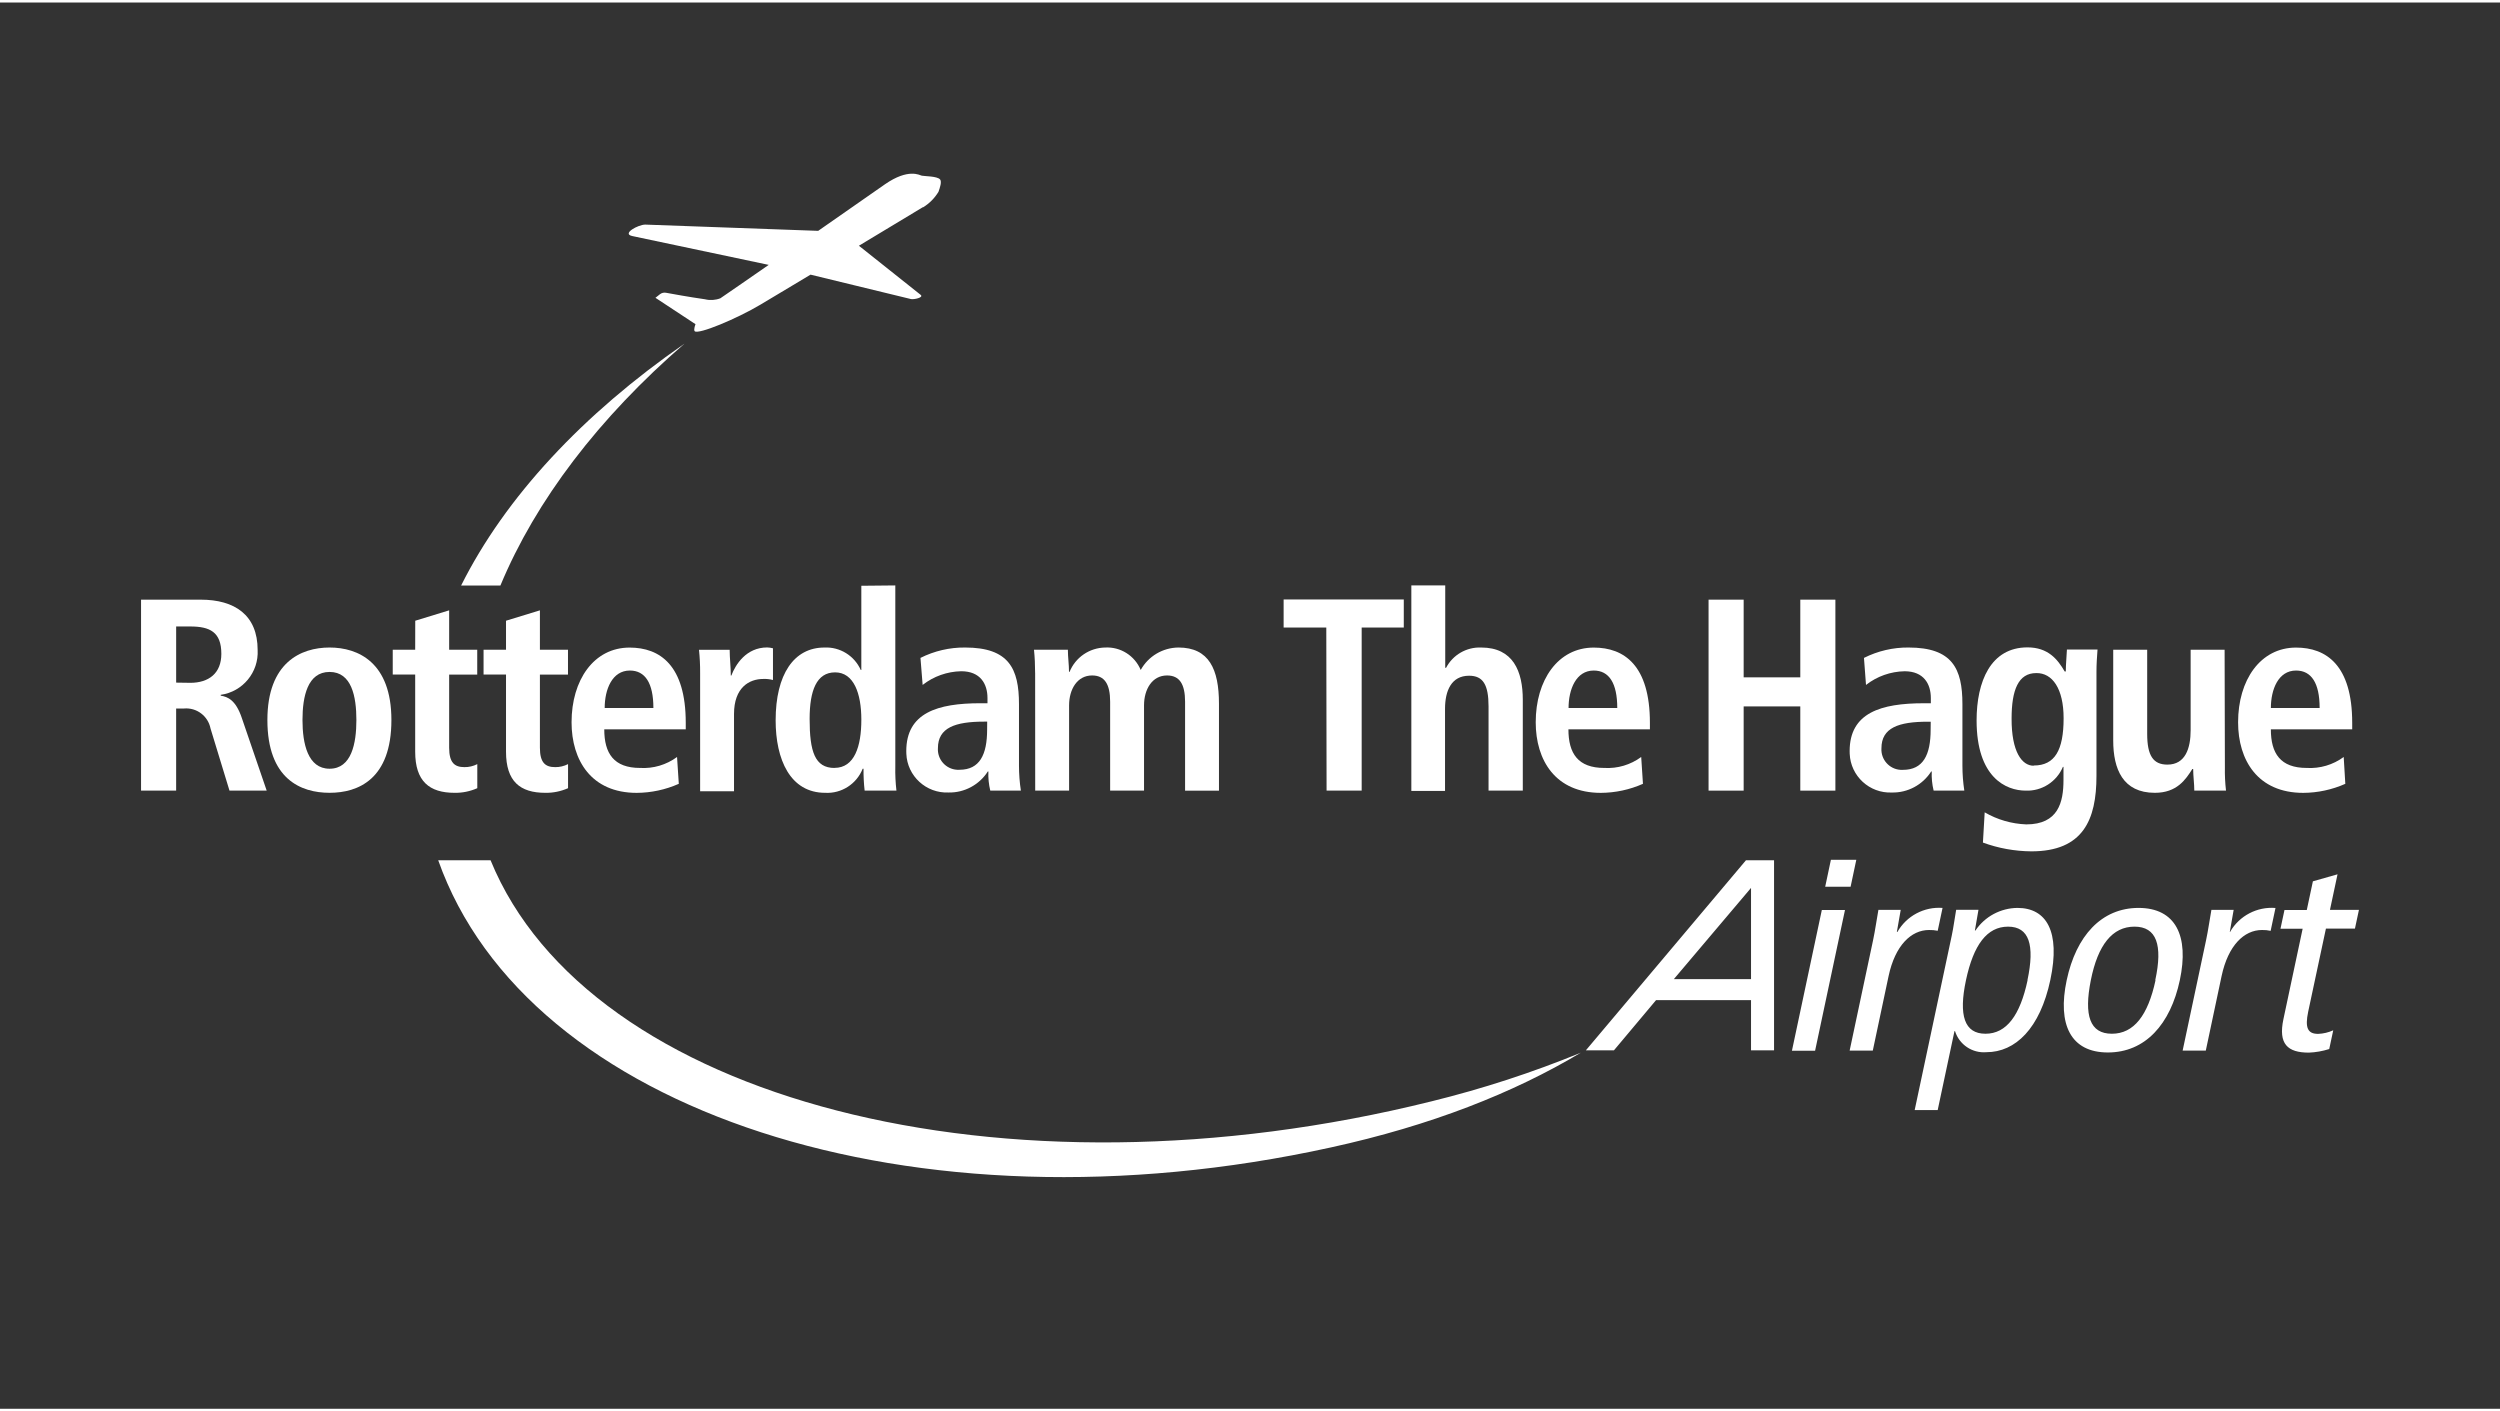 <?xml version="1.0" encoding="UTF-8"?>
<svg xmlns="http://www.w3.org/2000/svg" id="a" data-name="Layer 1" width="124" height="70" viewBox="0 0 160 90">
  <rect x="0" y="0" width="160" height="90" fill="#333333" stroke="none"/>
  <path d="m43.807,21.832c-6.513,4.514-11.472,9.832-14.297,15.483h2.515c2.264-5.448,6.311-10.748,11.782-15.483Zm47.831,48.487c-27.48,6.845-53.98-.117-60.242-15.424h-3.351c5.668,16.049,30.395,24.255,57.129,18.38,6.401-1.401,11.678-3.481,15.999-6.064h0c-3.099,1.271-6.288,2.309-9.536,3.108Z" fill="#fff"/>
  <path d="m60.161,11.321c-.171-.211-1.011-.202-1.163-.238s-.862-.485-2.358.548l-4.276,2.982-11.067-.4c-.449,0-1.523.584-.835.732l8.736,1.846c-1.46,1.011-2.668,1.851-3.095,2.138h0c-.314.121-.66.144-.984.063-1.038-.148-2.107-.346-2.475-.413h0c-.144-.032-.287,0-.4.085-.153.117-.296.234-.296.234l2.565,1.689s-.139.346-.054.449c.229.229,2.695-.795,4.222-1.707l3.194-1.913,6.428,1.563c.171.04.835-.094.62-.269-2.515-1.999-3.539-2.816-3.953-3.144l4.083-2.461h.027c.404-.247.741-.589.984-.993.09-.265.225-.638.099-.795v.005Z" fill="#fff"/>
  <path d="m9.028,38.217h3.818c2.169,0,3.643.979,3.643,3.22h0c.076,1.424-.952,2.673-2.363,2.87v.054c.449.072.961.278,1.347,1.419l1.595,4.658h-2.381l-1.213-3.975h0c-.157-.8-.889-1.352-1.698-1.28h-.503v5.255h-2.246v-12.222Zm3.144,5.323c1.19,0,1.994-.611,1.994-1.855,0-1.401-.737-1.752-1.994-1.752h-.898v3.593l.898.013Z" fill="#fff"/>
  <path d="m21.093,41.28c1.837,0,3.957.961,3.957,4.64,0,3.782-2.12,4.658-3.957,4.658s-3.98-.876-3.98-4.658c0-3.679,2.143-4.64,3.98-4.64Zm0,7.757c1.401,0,1.716-1.612,1.716-3.117s-.305-3.077-1.716-3.077-1.734,1.572-1.734,3.077.337,3.117,1.734,3.117Z" fill="#fff"/>
  <path d="m26.577,39.565l2.169-.665v2.52h1.797v1.595h-1.797v4.676c0,.966.35,1.244.979,1.244h0c.283.004.566-.063.822-.193v1.541h0c-.458.202-.957.305-1.455.296-1.612,0-2.52-.737-2.52-2.628v-4.941h-1.437v-1.59h1.437l.004-1.855Z" fill="#fff"/>
  <path d="m32.385,39.565l2.169-.665v2.52h1.797v1.595h-1.797v4.676c0,.966.35,1.244.979,1.244h0c.283.004.566-.063.822-.193v1.541h0c-.458.202-.957.305-1.455.296-1.617,0-2.515-.732-2.515-2.628v-4.941h-1.437v-1.59h1.437v-1.855Z" fill="#fff"/>
  <path d="m43.443,50.003h0c-.849.377-1.77.574-2.695.579-2.906,0-4.168-2.084-4.168-4.519,0-2.695,1.419-4.779,3.715-4.779,1.945,0,3.593,1.136,3.593,4.815v.418h-5.215c0,1.541.611,2.47,2.295,2.47h0c.844.049,1.68-.198,2.363-.701l.112,1.716Zm-1.626-4.851c0-1.595-.526-2.399-1.505-2.399-1.136,0-1.612,1.208-1.612,2.399h3.117Z" fill="#fff"/>
  <path d="m44.808,42.911h0c.004-.499-.022-.997-.072-1.487h1.963c0,.543.072,1.105.072,1.648h.036c.265-.701.948-1.797,2.295-1.797h0c.121.004.247.022.368.054v2.03h0c-.207-.054-.413-.076-.62-.067-.898,0-1.873.543-1.873,2.246v4.941h-2.169v-7.568Z" fill="#fff"/>
  <path d="m57.3,37.305v11.593h0c-.013.512.013,1.029.072,1.541h-2.035c-.054-.467-.076-.934-.072-1.401h-.054c-.386.975-1.352,1.599-2.399,1.541-2.246,0-3.171-2.138-3.171-4.64,0-2.942,1.172-4.658,3.117-4.658h0c.997-.049,1.922.521,2.331,1.437h.036v-5.39l2.174-.022Zm-3.89,11.678c1.28,0,1.716-1.383,1.716-3.081s-.49-3.032-1.68-3.032-1.63,1.172-1.63,2.978c0,2.089.332,3.14,1.595,3.14v-.004Z" fill="#fff"/>
  <path d="m58.908,41.945h0c.885-.445,1.864-.674,2.857-.665,2.803,0,3.45,1.347,3.45,3.625v3.939h0c0,.53.04,1.065.121,1.595h-1.958c-.099-.405-.139-.818-.121-1.227h-.036c-.548.858-1.505,1.37-2.52,1.347h0c-1.428.058-2.637-1.051-2.695-2.479-.004-.058-.004-.117-.004-.171,0-2.452,1.999-3.063,4.748-3.063h.449v-.332c0-.898-.449-1.716-1.68-1.716h0c-.898.018-1.765.323-2.47.876l-.139-1.728Zm4.272,4.078h-.193c-1.855,0-2.96.386-2.96,1.698h0c-.045.719.503,1.339,1.222,1.383h.157c1.294,0,1.77-.966,1.77-2.574l.004-.508Z" fill="#fff"/>
  <path d="m66.247,42.893h0c0-.494-.022-.988-.072-1.473h2.169c0,.472.072.943.072,1.419h.036c.377-.93,1.271-1.541,2.277-1.559h0c.984-.054,1.895.521,2.277,1.437h0c.485-.88,1.41-1.428,2.416-1.437,1.963,0,2.592,1.401,2.592,3.593v5.57h-2.169v-5.695c0-1.118-.35-1.68-1.154-1.68-.961,0-1.473.898-1.473,1.909v5.462h-2.169v-5.691c0-1.118-.35-1.68-1.154-1.68-.961,0-1.473.898-1.473,1.909v5.462h-2.169l-.004-7.546Z" fill="#fff"/>
  <path d="m84.883,40h-2.731v-1.797h7.69v1.797h-2.695v10.439h-2.246l-.018-10.439Z" fill="#fff"/>
  <path d="m90.326,37.305h2.169v5.273h.054c.436-.831,1.307-1.334,2.246-1.298,2.048,0,2.664,1.523,2.664,3.346v5.812h-2.192v-5.39c0-1.383-.35-1.963-1.244-1.963-1.136,0-1.541.961-1.541,2.12v5.255h-2.156v-13.156Z" fill="#fff"/>
  <path d="m105.149,50.003h0c-.849.377-1.77.574-2.695.579-2.906,0-4.168-2.084-4.168-4.519,0-2.695,1.419-4.779,3.715-4.779,1.945,0,3.593,1.136,3.593,4.815v.418h-5.215c0,1.541.611,2.47,2.295,2.47h0c.844.049,1.68-.198,2.363-.701l.112,1.716Zm-1.644-4.851c0-1.595-.526-2.399-1.505-2.399-1.136,0-1.612,1.208-1.612,2.399h3.117Z" fill="#fff"/>
  <path d="m109.348,38.217h2.246v4.972h3.625v-4.972h2.246v12.222h-2.246v-5.39h-3.625v5.39h-2.246v-12.222Z" fill="#fff"/>
  <path d="m119.293,41.945h0c.885-.445,1.86-.674,2.852-.665,2.803,0,3.45,1.347,3.45,3.625v3.939h0c0,.53.04,1.065.121,1.595h-1.963c-.099-.404-.139-.817-.121-1.226h-.036c-.548.858-1.505,1.37-2.52,1.347h0c-1.428.058-2.637-1.051-2.695-2.479-.004-.058-.004-.117-.004-.171,0-2.452,1.994-3.063,4.748-3.063h.449v-.332c0-.898-.449-1.716-1.68-1.716h0c-.898.018-1.765.323-2.47.876l-.13-1.729Zm4.272,4.083h-.193c-1.855,0-2.96.386-2.96,1.698h0c-.045.719.503,1.339,1.222,1.383h.157c1.298,0,1.77-.966,1.77-2.574l.005-.508Z" fill="#fff"/>
  <path d="m127.018,51.827h0c.808.472,1.725.737,2.664.773,2.048,0,2.381-1.419,2.381-2.839v-.844h-.036c-.4.952-1.347,1.563-2.381,1.522-1.262,0-3.144-.84-3.144-4.492,0-2.488.898-4.676,3.256-4.676,1.312,0,1.927.755,2.381,1.541h.072c0-.472.054-.93.072-1.401h1.958c-.036.472-.067.943-.067,1.419v6.662c0,2.821-.858,4.833-4.168,4.833h0c-1.06-.009-2.111-.198-3.099-.561l.113-1.936Zm3.144-2.996c1.347,0,1.909-.979,1.909-3.027,0-1.891-.719-2.906-1.752-2.888-1.141,0-1.577,1.069-1.577,2.906-.009,2.129.66,3.023,1.41,3.023l.009-.013Z" fill="#fff"/>
  <path d="m142.393,48.952h0c-.009.494.013.993.072,1.487h-2.03c0-.449-.072-.925-.072-1.383h-.054c-.422.665-.979,1.523-2.399,1.523-2.048,0-2.664-1.523-2.664-3.346v-5.812h2.174v5.39c0,1.383.382,1.963,1.294,1.963,1.154,0,1.487-1.051,1.487-2.205v-5.147h2.174l.018,7.532Z" fill="#fff"/>
  <path d="m150.101,50.003h0c-.849.377-1.77.575-2.695.579-2.906,0-4.168-2.084-4.168-4.519,0-2.695,1.419-4.779,3.71-4.779,1.945,0,3.593,1.136,3.593,4.815v.418h-5.206c0,1.541.611,2.47,2.295,2.47h0c.844.049,1.684-.198,2.367-.701l.103,1.716Zm-1.644-4.851c0-1.595-.526-2.399-1.509-2.399-1.136,0-1.612,1.208-1.612,2.399h3.122Z" fill="#fff"/>
  <path d="m101.497,67.058h1.797l2.695-3.212h6.077v3.212h1.473v-12.163h-1.797l-10.245,12.163Zm10.569-4.554h-4.941l4.941-5.839v5.839Zm6.737-7.636h-1.626l-.364,1.72h1.626l.364-1.72Zm-4.119,12.217h1.482l1.913-9.006h-1.482l-1.913,9.006Zm9.329-7.676l.31-1.464h0c-1.181-.086-2.304.512-2.888,1.536h-.036l.247-1.41h-1.428c-.117.633-.202,1.289-.341,1.94l-1.5,7.065h1.482l1.011-4.77c.418-1.958,1.442-2.947,2.587-2.947h0c.184-.005.373.013.557.049h0Zm24.848-.139h1.855l.256-1.199h-1.855l.485-2.277-1.577.449-.391,1.837h-1.428l-.256,1.199h1.419l-1.231,5.79c-.337,1.59.269,2.138,1.63,2.138h0c.44-.018.88-.095,1.303-.23l.256-1.199h0c-.305.139-.633.215-.966.229-.669,0-.853-.386-.638-1.415l1.136-5.322Zm-6.118.211h-.036l.247-1.41h-1.424c-.117.633-.202,1.289-.341,1.94l-1.5,7.065h1.482l1.011-4.77c.418-1.958,1.437-2.947,2.587-2.947h0c.184-.004.368.013.552.054l.31-1.464h0c-1.177-.094-2.304.494-2.897,1.514l.009.018Zm-13.619-1.536h0c-1.082.009-2.093.548-2.695,1.446h-.036l.229-1.325h-1.428c-.099.548-.166,1.114-.283,1.657l-2.372,11.162h1.473l1.074-5.053h.036c.269.862,1.105,1.424,2.008,1.347,1.855,0,3.432-1.518,4.092-4.626.66-3.108-.252-4.608-2.107-4.608h.009Zm.642,4.626c-.481,2.246-1.347,3.427-2.695,3.427s-1.729-1.163-1.249-3.427c.481-2.264,1.347-3.427,2.695-3.427s1.72,1.168,1.24,3.427h.009Zm7.106-4.626c-2.385,0-4.002,1.797-4.604,4.626-.602,2.83.252,4.626,2.637,4.626s4.002-1.797,4.604-4.626-.261-4.626-2.646-4.626h.009Zm1.082,4.626c-.481,2.246-1.383,3.427-2.794,3.427s-1.797-1.163-1.347-3.427,1.383-3.427,2.794-3.427,1.819,1.168,1.33,3.427h.018Z" fill="#fff"/>
</svg>
